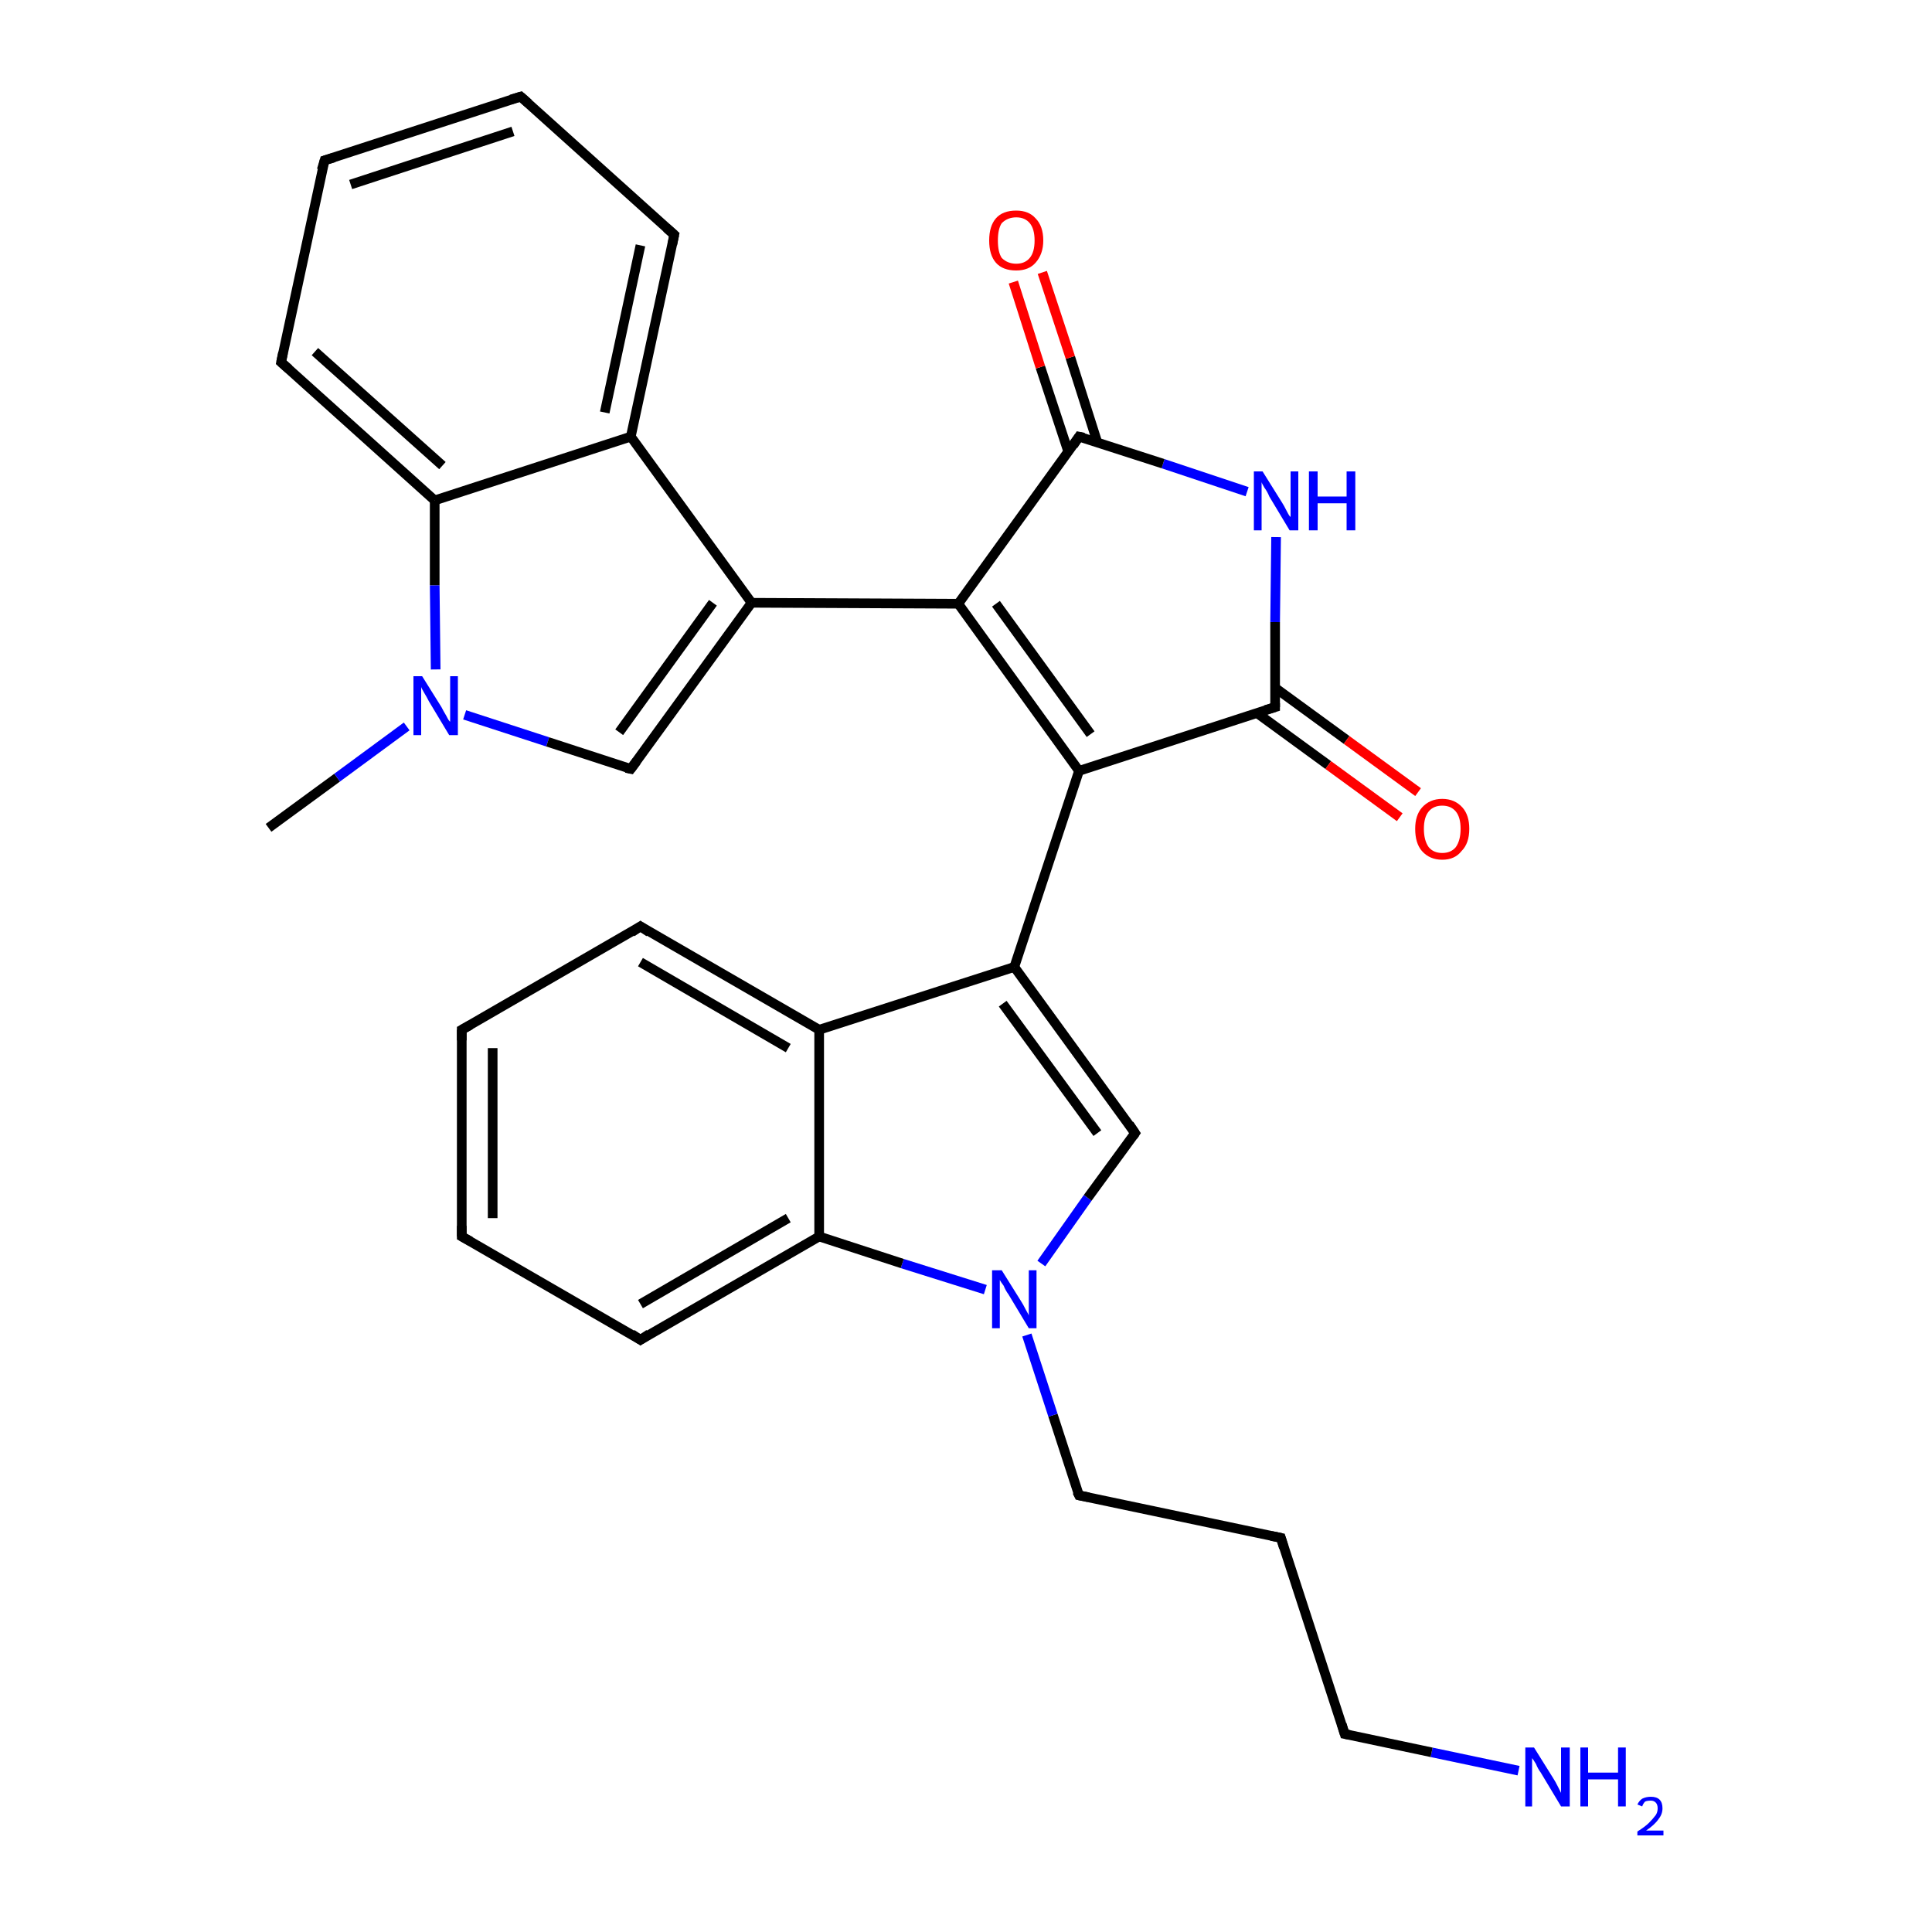 <?xml version='1.0' encoding='iso-8859-1'?>
<svg version='1.1' baseProfile='full'
              xmlns='http://www.w3.org/2000/svg'
                      xmlns:rdkit='http://www.rdkit.org/xml'
                      xmlns:xlink='http://www.w3.org/1999/xlink'
                  xml:space='preserve'
width='200px' height='200px' viewBox='0 0 200 200'>
<!-- END OF HEADER -->
<rect style='opacity:1.0;fill:#FFFFFF;stroke:none' width='200.0' height='200.0' x='0.0' y='0.0'> </rect>
<path class='bond-0 atom-0 atom-28' d='M 27.8,85.7 L 34.9,80.5' style='fill:none;fill-rule:evenodd;stroke:#000000;stroke-width:1.0px;stroke-linecap:butt;stroke-linejoin:miter;stroke-opacity:1' />
<path class='bond-0 atom-0 atom-28' d='M 34.9,80.5 L 42.1,75.2' style='fill:none;fill-rule:evenodd;stroke:#0000FF;stroke-width:1.0px;stroke-linecap:butt;stroke-linejoin:miter;stroke-opacity:1' />
<path class='bond-1 atom-1 atom-2' d='M 157.2,183.3 L 148.2,181.4' style='fill:none;fill-rule:evenodd;stroke:#0000FF;stroke-width:1.0px;stroke-linecap:butt;stroke-linejoin:miter;stroke-opacity:1' />
<path class='bond-1 atom-1 atom-2' d='M 148.2,181.4 L 139.2,179.5' style='fill:none;fill-rule:evenodd;stroke:#000000;stroke-width:1.0px;stroke-linecap:butt;stroke-linejoin:miter;stroke-opacity:1' />
<path class='bond-2 atom-2 atom-3' d='M 139.2,179.5 L 132.6,159.2' style='fill:none;fill-rule:evenodd;stroke:#000000;stroke-width:1.0px;stroke-linecap:butt;stroke-linejoin:miter;stroke-opacity:1' />
<path class='bond-3 atom-3 atom-4' d='M 132.6,159.2 L 111.7,154.8' style='fill:none;fill-rule:evenodd;stroke:#000000;stroke-width:1.0px;stroke-linecap:butt;stroke-linejoin:miter;stroke-opacity:1' />
<path class='bond-4 atom-4 atom-5' d='M 111.7,154.8 L 109.0,146.5' style='fill:none;fill-rule:evenodd;stroke:#000000;stroke-width:1.0px;stroke-linecap:butt;stroke-linejoin:miter;stroke-opacity:1' />
<path class='bond-4 atom-4 atom-5' d='M 109.0,146.5 L 106.3,138.2' style='fill:none;fill-rule:evenodd;stroke:#0000FF;stroke-width:1.0px;stroke-linecap:butt;stroke-linejoin:miter;stroke-opacity:1' />
<path class='bond-5 atom-5 atom-6' d='M 107.8,130.8 L 112.6,124.0' style='fill:none;fill-rule:evenodd;stroke:#0000FF;stroke-width:1.0px;stroke-linecap:butt;stroke-linejoin:miter;stroke-opacity:1' />
<path class='bond-5 atom-5 atom-6' d='M 112.6,124.0 L 117.5,117.3' style='fill:none;fill-rule:evenodd;stroke:#000000;stroke-width:1.0px;stroke-linecap:butt;stroke-linejoin:miter;stroke-opacity:1' />
<path class='bond-6 atom-5 atom-7' d='M 102.0,133.5 L 93.4,130.8' style='fill:none;fill-rule:evenodd;stroke:#0000FF;stroke-width:1.0px;stroke-linecap:butt;stroke-linejoin:miter;stroke-opacity:1' />
<path class='bond-6 atom-5 atom-7' d='M 93.4,130.8 L 84.8,128.0' style='fill:none;fill-rule:evenodd;stroke:#000000;stroke-width:1.0px;stroke-linecap:butt;stroke-linejoin:miter;stroke-opacity:1' />
<path class='bond-7 atom-6 atom-13' d='M 117.5,117.3 L 105.0,100.1' style='fill:none;fill-rule:evenodd;stroke:#000000;stroke-width:1.0px;stroke-linecap:butt;stroke-linejoin:miter;stroke-opacity:1' />
<path class='bond-7 atom-6 atom-13' d='M 113.6,117.3 L 103.8,103.9' style='fill:none;fill-rule:evenodd;stroke:#000000;stroke-width:1.0px;stroke-linecap:butt;stroke-linejoin:miter;stroke-opacity:1' />
<path class='bond-8 atom-7 atom-8' d='M 84.8,128.0 L 66.3,138.7' style='fill:none;fill-rule:evenodd;stroke:#000000;stroke-width:1.0px;stroke-linecap:butt;stroke-linejoin:miter;stroke-opacity:1' />
<path class='bond-8 atom-7 atom-8' d='M 81.6,126.1 L 66.3,135.0' style='fill:none;fill-rule:evenodd;stroke:#000000;stroke-width:1.0px;stroke-linecap:butt;stroke-linejoin:miter;stroke-opacity:1' />
<path class='bond-9 atom-7 atom-12' d='M 84.8,128.0 L 84.8,106.6' style='fill:none;fill-rule:evenodd;stroke:#000000;stroke-width:1.0px;stroke-linecap:butt;stroke-linejoin:miter;stroke-opacity:1' />
<path class='bond-10 atom-8 atom-9' d='M 66.3,138.7 L 47.8,128.0' style='fill:none;fill-rule:evenodd;stroke:#000000;stroke-width:1.0px;stroke-linecap:butt;stroke-linejoin:miter;stroke-opacity:1' />
<path class='bond-11 atom-9 atom-10' d='M 47.8,128.0 L 47.8,106.6' style='fill:none;fill-rule:evenodd;stroke:#000000;stroke-width:1.0px;stroke-linecap:butt;stroke-linejoin:miter;stroke-opacity:1' />
<path class='bond-11 atom-9 atom-10' d='M 51.0,126.1 L 51.0,108.5' style='fill:none;fill-rule:evenodd;stroke:#000000;stroke-width:1.0px;stroke-linecap:butt;stroke-linejoin:miter;stroke-opacity:1' />
<path class='bond-12 atom-10 atom-11' d='M 47.8,106.6 L 66.3,95.9' style='fill:none;fill-rule:evenodd;stroke:#000000;stroke-width:1.0px;stroke-linecap:butt;stroke-linejoin:miter;stroke-opacity:1' />
<path class='bond-13 atom-11 atom-12' d='M 66.3,95.9 L 84.8,106.6' style='fill:none;fill-rule:evenodd;stroke:#000000;stroke-width:1.0px;stroke-linecap:butt;stroke-linejoin:miter;stroke-opacity:1' />
<path class='bond-13 atom-11 atom-12' d='M 66.3,99.6 L 81.6,108.5' style='fill:none;fill-rule:evenodd;stroke:#000000;stroke-width:1.0px;stroke-linecap:butt;stroke-linejoin:miter;stroke-opacity:1' />
<path class='bond-14 atom-12 atom-13' d='M 84.8,106.6 L 105.0,100.1' style='fill:none;fill-rule:evenodd;stroke:#000000;stroke-width:1.0px;stroke-linecap:butt;stroke-linejoin:miter;stroke-opacity:1' />
<path class='bond-15 atom-13 atom-14' d='M 105.0,100.1 L 111.7,79.8' style='fill:none;fill-rule:evenodd;stroke:#000000;stroke-width:1.0px;stroke-linecap:butt;stroke-linejoin:miter;stroke-opacity:1' />
<path class='bond-16 atom-14 atom-15' d='M 111.7,79.8 L 132.0,73.2' style='fill:none;fill-rule:evenodd;stroke:#000000;stroke-width:1.0px;stroke-linecap:butt;stroke-linejoin:miter;stroke-opacity:1' />
<path class='bond-17 atom-14 atom-20' d='M 111.7,79.8 L 99.2,62.5' style='fill:none;fill-rule:evenodd;stroke:#000000;stroke-width:1.0px;stroke-linecap:butt;stroke-linejoin:miter;stroke-opacity:1' />
<path class='bond-17 atom-14 atom-20' d='M 112.9,76.0 L 103.1,62.5' style='fill:none;fill-rule:evenodd;stroke:#000000;stroke-width:1.0px;stroke-linecap:butt;stroke-linejoin:miter;stroke-opacity:1' />
<path class='bond-18 atom-15 atom-16' d='M 130.1,73.8 L 137.5,79.2' style='fill:none;fill-rule:evenodd;stroke:#000000;stroke-width:1.0px;stroke-linecap:butt;stroke-linejoin:miter;stroke-opacity:1' />
<path class='bond-18 atom-15 atom-16' d='M 137.5,79.2 L 144.9,84.6' style='fill:none;fill-rule:evenodd;stroke:#FF0000;stroke-width:1.0px;stroke-linecap:butt;stroke-linejoin:miter;stroke-opacity:1' />
<path class='bond-18 atom-15 atom-16' d='M 132.0,71.2 L 139.4,76.6' style='fill:none;fill-rule:evenodd;stroke:#000000;stroke-width:1.0px;stroke-linecap:butt;stroke-linejoin:miter;stroke-opacity:1' />
<path class='bond-18 atom-15 atom-16' d='M 139.4,76.6 L 146.8,82.0' style='fill:none;fill-rule:evenodd;stroke:#FF0000;stroke-width:1.0px;stroke-linecap:butt;stroke-linejoin:miter;stroke-opacity:1' />
<path class='bond-19 atom-15 atom-17' d='M 132.0,73.2 L 132.0,64.4' style='fill:none;fill-rule:evenodd;stroke:#000000;stroke-width:1.0px;stroke-linecap:butt;stroke-linejoin:miter;stroke-opacity:1' />
<path class='bond-19 atom-15 atom-17' d='M 132.0,64.4 L 132.1,55.6' style='fill:none;fill-rule:evenodd;stroke:#0000FF;stroke-width:1.0px;stroke-linecap:butt;stroke-linejoin:miter;stroke-opacity:1' />
<path class='bond-20 atom-17 atom-18' d='M 129.1,50.9 L 120.4,48.0' style='fill:none;fill-rule:evenodd;stroke:#0000FF;stroke-width:1.0px;stroke-linecap:butt;stroke-linejoin:miter;stroke-opacity:1' />
<path class='bond-20 atom-17 atom-18' d='M 120.4,48.0 L 111.7,45.2' style='fill:none;fill-rule:evenodd;stroke:#000000;stroke-width:1.0px;stroke-linecap:butt;stroke-linejoin:miter;stroke-opacity:1' />
<path class='bond-21 atom-18 atom-19' d='M 113.6,45.8 L 110.8,37.0' style='fill:none;fill-rule:evenodd;stroke:#000000;stroke-width:1.0px;stroke-linecap:butt;stroke-linejoin:miter;stroke-opacity:1' />
<path class='bond-21 atom-18 atom-19' d='M 110.8,37.0 L 107.9,28.2' style='fill:none;fill-rule:evenodd;stroke:#FF0000;stroke-width:1.0px;stroke-linecap:butt;stroke-linejoin:miter;stroke-opacity:1' />
<path class='bond-21 atom-18 atom-19' d='M 110.6,46.8 L 107.7,38.0' style='fill:none;fill-rule:evenodd;stroke:#000000;stroke-width:1.0px;stroke-linecap:butt;stroke-linejoin:miter;stroke-opacity:1' />
<path class='bond-21 atom-18 atom-19' d='M 107.7,38.0 L 104.9,29.2' style='fill:none;fill-rule:evenodd;stroke:#FF0000;stroke-width:1.0px;stroke-linecap:butt;stroke-linejoin:miter;stroke-opacity:1' />
<path class='bond-22 atom-18 atom-20' d='M 111.7,45.2 L 99.2,62.5' style='fill:none;fill-rule:evenodd;stroke:#000000;stroke-width:1.0px;stroke-linecap:butt;stroke-linejoin:miter;stroke-opacity:1' />
<path class='bond-23 atom-20 atom-21' d='M 99.2,62.5 L 77.8,62.4' style='fill:none;fill-rule:evenodd;stroke:#000000;stroke-width:1.0px;stroke-linecap:butt;stroke-linejoin:miter;stroke-opacity:1' />
<path class='bond-24 atom-21 atom-22' d='M 77.8,62.4 L 65.3,45.2' style='fill:none;fill-rule:evenodd;stroke:#000000;stroke-width:1.0px;stroke-linecap:butt;stroke-linejoin:miter;stroke-opacity:1' />
<path class='bond-25 atom-21 atom-29' d='M 77.8,62.4 L 65.3,79.6' style='fill:none;fill-rule:evenodd;stroke:#000000;stroke-width:1.0px;stroke-linecap:butt;stroke-linejoin:miter;stroke-opacity:1' />
<path class='bond-25 atom-21 atom-29' d='M 73.8,62.4 L 64.1,75.8' style='fill:none;fill-rule:evenodd;stroke:#000000;stroke-width:1.0px;stroke-linecap:butt;stroke-linejoin:miter;stroke-opacity:1' />
<path class='bond-26 atom-22 atom-23' d='M 65.3,45.2 L 69.8,24.3' style='fill:none;fill-rule:evenodd;stroke:#000000;stroke-width:1.0px;stroke-linecap:butt;stroke-linejoin:miter;stroke-opacity:1' />
<path class='bond-26 atom-22 atom-23' d='M 62.6,42.7 L 66.3,25.4' style='fill:none;fill-rule:evenodd;stroke:#000000;stroke-width:1.0px;stroke-linecap:butt;stroke-linejoin:miter;stroke-opacity:1' />
<path class='bond-27 atom-22 atom-27' d='M 65.3,45.2 L 45.0,51.8' style='fill:none;fill-rule:evenodd;stroke:#000000;stroke-width:1.0px;stroke-linecap:butt;stroke-linejoin:miter;stroke-opacity:1' />
<path class='bond-28 atom-23 atom-24' d='M 69.8,24.3 L 53.9,10.0' style='fill:none;fill-rule:evenodd;stroke:#000000;stroke-width:1.0px;stroke-linecap:butt;stroke-linejoin:miter;stroke-opacity:1' />
<path class='bond-29 atom-24 atom-25' d='M 53.9,10.0 L 33.6,16.6' style='fill:none;fill-rule:evenodd;stroke:#000000;stroke-width:1.0px;stroke-linecap:butt;stroke-linejoin:miter;stroke-opacity:1' />
<path class='bond-29 atom-24 atom-25' d='M 53.1,13.6 L 36.3,19.1' style='fill:none;fill-rule:evenodd;stroke:#000000;stroke-width:1.0px;stroke-linecap:butt;stroke-linejoin:miter;stroke-opacity:1' />
<path class='bond-30 atom-25 atom-26' d='M 33.6,16.6 L 29.1,37.5' style='fill:none;fill-rule:evenodd;stroke:#000000;stroke-width:1.0px;stroke-linecap:butt;stroke-linejoin:miter;stroke-opacity:1' />
<path class='bond-31 atom-26 atom-27' d='M 29.1,37.5 L 45.0,51.8' style='fill:none;fill-rule:evenodd;stroke:#000000;stroke-width:1.0px;stroke-linecap:butt;stroke-linejoin:miter;stroke-opacity:1' />
<path class='bond-31 atom-26 atom-27' d='M 32.6,36.4 L 45.8,48.2' style='fill:none;fill-rule:evenodd;stroke:#000000;stroke-width:1.0px;stroke-linecap:butt;stroke-linejoin:miter;stroke-opacity:1' />
<path class='bond-32 atom-27 atom-28' d='M 45.0,51.8 L 45.0,60.6' style='fill:none;fill-rule:evenodd;stroke:#000000;stroke-width:1.0px;stroke-linecap:butt;stroke-linejoin:miter;stroke-opacity:1' />
<path class='bond-32 atom-27 atom-28' d='M 45.0,60.6 L 45.1,69.3' style='fill:none;fill-rule:evenodd;stroke:#0000FF;stroke-width:1.0px;stroke-linecap:butt;stroke-linejoin:miter;stroke-opacity:1' />
<path class='bond-33 atom-28 atom-29' d='M 48.1,74.0 L 56.7,76.8' style='fill:none;fill-rule:evenodd;stroke:#0000FF;stroke-width:1.0px;stroke-linecap:butt;stroke-linejoin:miter;stroke-opacity:1' />
<path class='bond-33 atom-28 atom-29' d='M 56.7,76.8 L 65.3,79.6' style='fill:none;fill-rule:evenodd;stroke:#000000;stroke-width:1.0px;stroke-linecap:butt;stroke-linejoin:miter;stroke-opacity:1' />
<path d='M 139.7,179.6 L 139.2,179.5 L 138.9,178.5' style='fill:none;stroke:#000000;stroke-width:1.0px;stroke-linecap:butt;stroke-linejoin:miter;stroke-opacity:1;' />
<path d='M 132.9,160.2 L 132.6,159.2 L 131.6,159.0' style='fill:none;stroke:#000000;stroke-width:1.0px;stroke-linecap:butt;stroke-linejoin:miter;stroke-opacity:1;' />
<path d='M 112.7,155.0 L 111.7,154.8 L 111.5,154.4' style='fill:none;stroke:#000000;stroke-width:1.0px;stroke-linecap:butt;stroke-linejoin:miter;stroke-opacity:1;' />
<path d='M 117.3,117.6 L 117.5,117.3 L 116.9,116.4' style='fill:none;stroke:#000000;stroke-width:1.0px;stroke-linecap:butt;stroke-linejoin:miter;stroke-opacity:1;' />
<path d='M 67.2,138.1 L 66.3,138.7 L 65.4,138.1' style='fill:none;stroke:#000000;stroke-width:1.0px;stroke-linecap:butt;stroke-linejoin:miter;stroke-opacity:1;' />
<path d='M 48.7,128.5 L 47.8,128.0 L 47.8,126.9' style='fill:none;stroke:#000000;stroke-width:1.0px;stroke-linecap:butt;stroke-linejoin:miter;stroke-opacity:1;' />
<path d='M 47.8,107.7 L 47.8,106.6 L 48.7,106.1' style='fill:none;stroke:#000000;stroke-width:1.0px;stroke-linecap:butt;stroke-linejoin:miter;stroke-opacity:1;' />
<path d='M 65.4,96.5 L 66.3,95.9 L 67.2,96.5' style='fill:none;stroke:#000000;stroke-width:1.0px;stroke-linecap:butt;stroke-linejoin:miter;stroke-opacity:1;' />
<path d='M 131.0,73.5 L 132.0,73.2 L 132.0,72.8' style='fill:none;stroke:#000000;stroke-width:1.0px;stroke-linecap:butt;stroke-linejoin:miter;stroke-opacity:1;' />
<path d='M 112.2,45.3 L 111.7,45.2 L 111.1,46.1' style='fill:none;stroke:#000000;stroke-width:1.0px;stroke-linecap:butt;stroke-linejoin:miter;stroke-opacity:1;' />
<path d='M 69.6,25.3 L 69.8,24.3 L 69.0,23.6' style='fill:none;stroke:#000000;stroke-width:1.0px;stroke-linecap:butt;stroke-linejoin:miter;stroke-opacity:1;' />
<path d='M 54.7,10.7 L 53.9,10.0 L 52.9,10.3' style='fill:none;stroke:#000000;stroke-width:1.0px;stroke-linecap:butt;stroke-linejoin:miter;stroke-opacity:1;' />
<path d='M 34.6,16.3 L 33.6,16.6 L 33.3,17.6' style='fill:none;stroke:#000000;stroke-width:1.0px;stroke-linecap:butt;stroke-linejoin:miter;stroke-opacity:1;' />
<path d='M 29.3,36.5 L 29.1,37.5 L 29.9,38.2' style='fill:none;stroke:#000000;stroke-width:1.0px;stroke-linecap:butt;stroke-linejoin:miter;stroke-opacity:1;' />
<path d='M 65.9,78.8 L 65.3,79.6 L 64.8,79.5' style='fill:none;stroke:#000000;stroke-width:1.0px;stroke-linecap:butt;stroke-linejoin:miter;stroke-opacity:1;' />
<path class='atom-1' d='M 158.8 180.9
L 160.8 184.1
Q 161.0 184.4, 161.3 185.0
Q 161.6 185.6, 161.6 185.6
L 161.6 180.9
L 162.5 180.9
L 162.5 187.0
L 161.6 187.0
L 159.5 183.5
Q 159.2 183.1, 159.0 182.6
Q 158.7 182.1, 158.6 182.0
L 158.6 187.0
L 157.9 187.0
L 157.9 180.9
L 158.8 180.9
' fill='#0000FF'/>
<path class='atom-1' d='M 163.6 180.9
L 164.4 180.9
L 164.4 183.5
L 167.5 183.5
L 167.5 180.9
L 168.3 180.9
L 168.3 187.0
L 167.5 187.0
L 167.5 184.2
L 164.4 184.2
L 164.4 187.0
L 163.6 187.0
L 163.6 180.9
' fill='#0000FF'/>
<path class='atom-1' d='M 169.5 186.8
Q 169.7 186.4, 170.0 186.2
Q 170.4 186.0, 170.9 186.0
Q 171.5 186.0, 171.8 186.3
Q 172.1 186.6, 172.1 187.2
Q 172.1 187.8, 171.7 188.3
Q 171.3 188.9, 170.4 189.5
L 172.2 189.5
L 172.2 190.0
L 169.5 190.0
L 169.5 189.6
Q 170.3 189.1, 170.7 188.7
Q 171.1 188.3, 171.4 187.9
Q 171.6 187.6, 171.6 187.2
Q 171.6 186.8, 171.4 186.6
Q 171.2 186.4, 170.9 186.4
Q 170.5 186.4, 170.3 186.5
Q 170.1 186.7, 170.0 187.0
L 169.5 186.8
' fill='#0000FF'/>
<path class='atom-5' d='M 103.7 131.5
L 105.7 134.7
Q 105.9 135.0, 106.2 135.6
Q 106.5 136.1, 106.5 136.2
L 106.5 131.5
L 107.3 131.5
L 107.3 137.5
L 106.5 137.5
L 104.4 134.0
Q 104.1 133.6, 103.9 133.1
Q 103.6 132.7, 103.5 132.5
L 103.5 137.5
L 102.7 137.5
L 102.7 131.5
L 103.7 131.5
' fill='#0000FF'/>
<path class='atom-16' d='M 146.5 85.8
Q 146.5 84.4, 147.2 83.6
Q 148.0 82.7, 149.3 82.7
Q 150.6 82.7, 151.4 83.6
Q 152.1 84.4, 152.1 85.8
Q 152.1 87.3, 151.3 88.1
Q 150.6 89.0, 149.3 89.0
Q 148.0 89.0, 147.2 88.1
Q 146.5 87.3, 146.5 85.8
M 149.3 88.3
Q 150.2 88.3, 150.7 87.7
Q 151.2 87.0, 151.2 85.8
Q 151.2 84.6, 150.7 84.0
Q 150.2 83.4, 149.3 83.4
Q 148.4 83.4, 147.9 84.0
Q 147.4 84.6, 147.4 85.8
Q 147.4 87.0, 147.9 87.7
Q 148.4 88.3, 149.3 88.3
' fill='#FF0000'/>
<path class='atom-17' d='M 130.7 48.8
L 132.7 52.0
Q 132.9 52.3, 133.2 52.9
Q 133.5 53.5, 133.6 53.5
L 133.6 48.8
L 134.4 48.8
L 134.4 54.9
L 133.5 54.9
L 131.4 51.4
Q 131.2 50.9, 130.9 50.5
Q 130.6 50.0, 130.6 49.9
L 130.6 54.9
L 129.8 54.9
L 129.8 48.8
L 130.7 48.8
' fill='#0000FF'/>
<path class='atom-17' d='M 135.5 48.8
L 136.4 48.8
L 136.4 51.4
L 139.4 51.4
L 139.4 48.8
L 140.3 48.8
L 140.3 54.9
L 139.4 54.9
L 139.4 52.1
L 136.4 52.1
L 136.4 54.9
L 135.5 54.9
L 135.5 48.8
' fill='#0000FF'/>
<path class='atom-19' d='M 102.4 24.9
Q 102.4 23.4, 103.1 22.6
Q 103.8 21.8, 105.2 21.8
Q 106.5 21.8, 107.2 22.6
Q 108.0 23.4, 108.0 24.9
Q 108.0 26.3, 107.2 27.2
Q 106.5 28.0, 105.2 28.0
Q 103.8 28.0, 103.1 27.2
Q 102.4 26.4, 102.4 24.9
M 105.2 27.3
Q 106.1 27.3, 106.6 26.7
Q 107.1 26.1, 107.1 24.9
Q 107.1 23.7, 106.6 23.1
Q 106.1 22.5, 105.2 22.5
Q 104.3 22.5, 103.7 23.1
Q 103.3 23.7, 103.3 24.9
Q 103.3 26.1, 103.7 26.7
Q 104.3 27.3, 105.2 27.3
' fill='#FF0000'/>
<path class='atom-28' d='M 43.7 70.0
L 45.7 73.2
Q 45.9 73.6, 46.2 74.1
Q 46.5 74.7, 46.6 74.7
L 46.6 70.0
L 47.4 70.0
L 47.4 76.1
L 46.5 76.1
L 44.4 72.6
Q 44.2 72.2, 43.9 71.7
Q 43.6 71.2, 43.6 71.1
L 43.6 76.1
L 42.8 76.1
L 42.8 70.0
L 43.7 70.0
' fill='#0000FF'/>
</svg>
